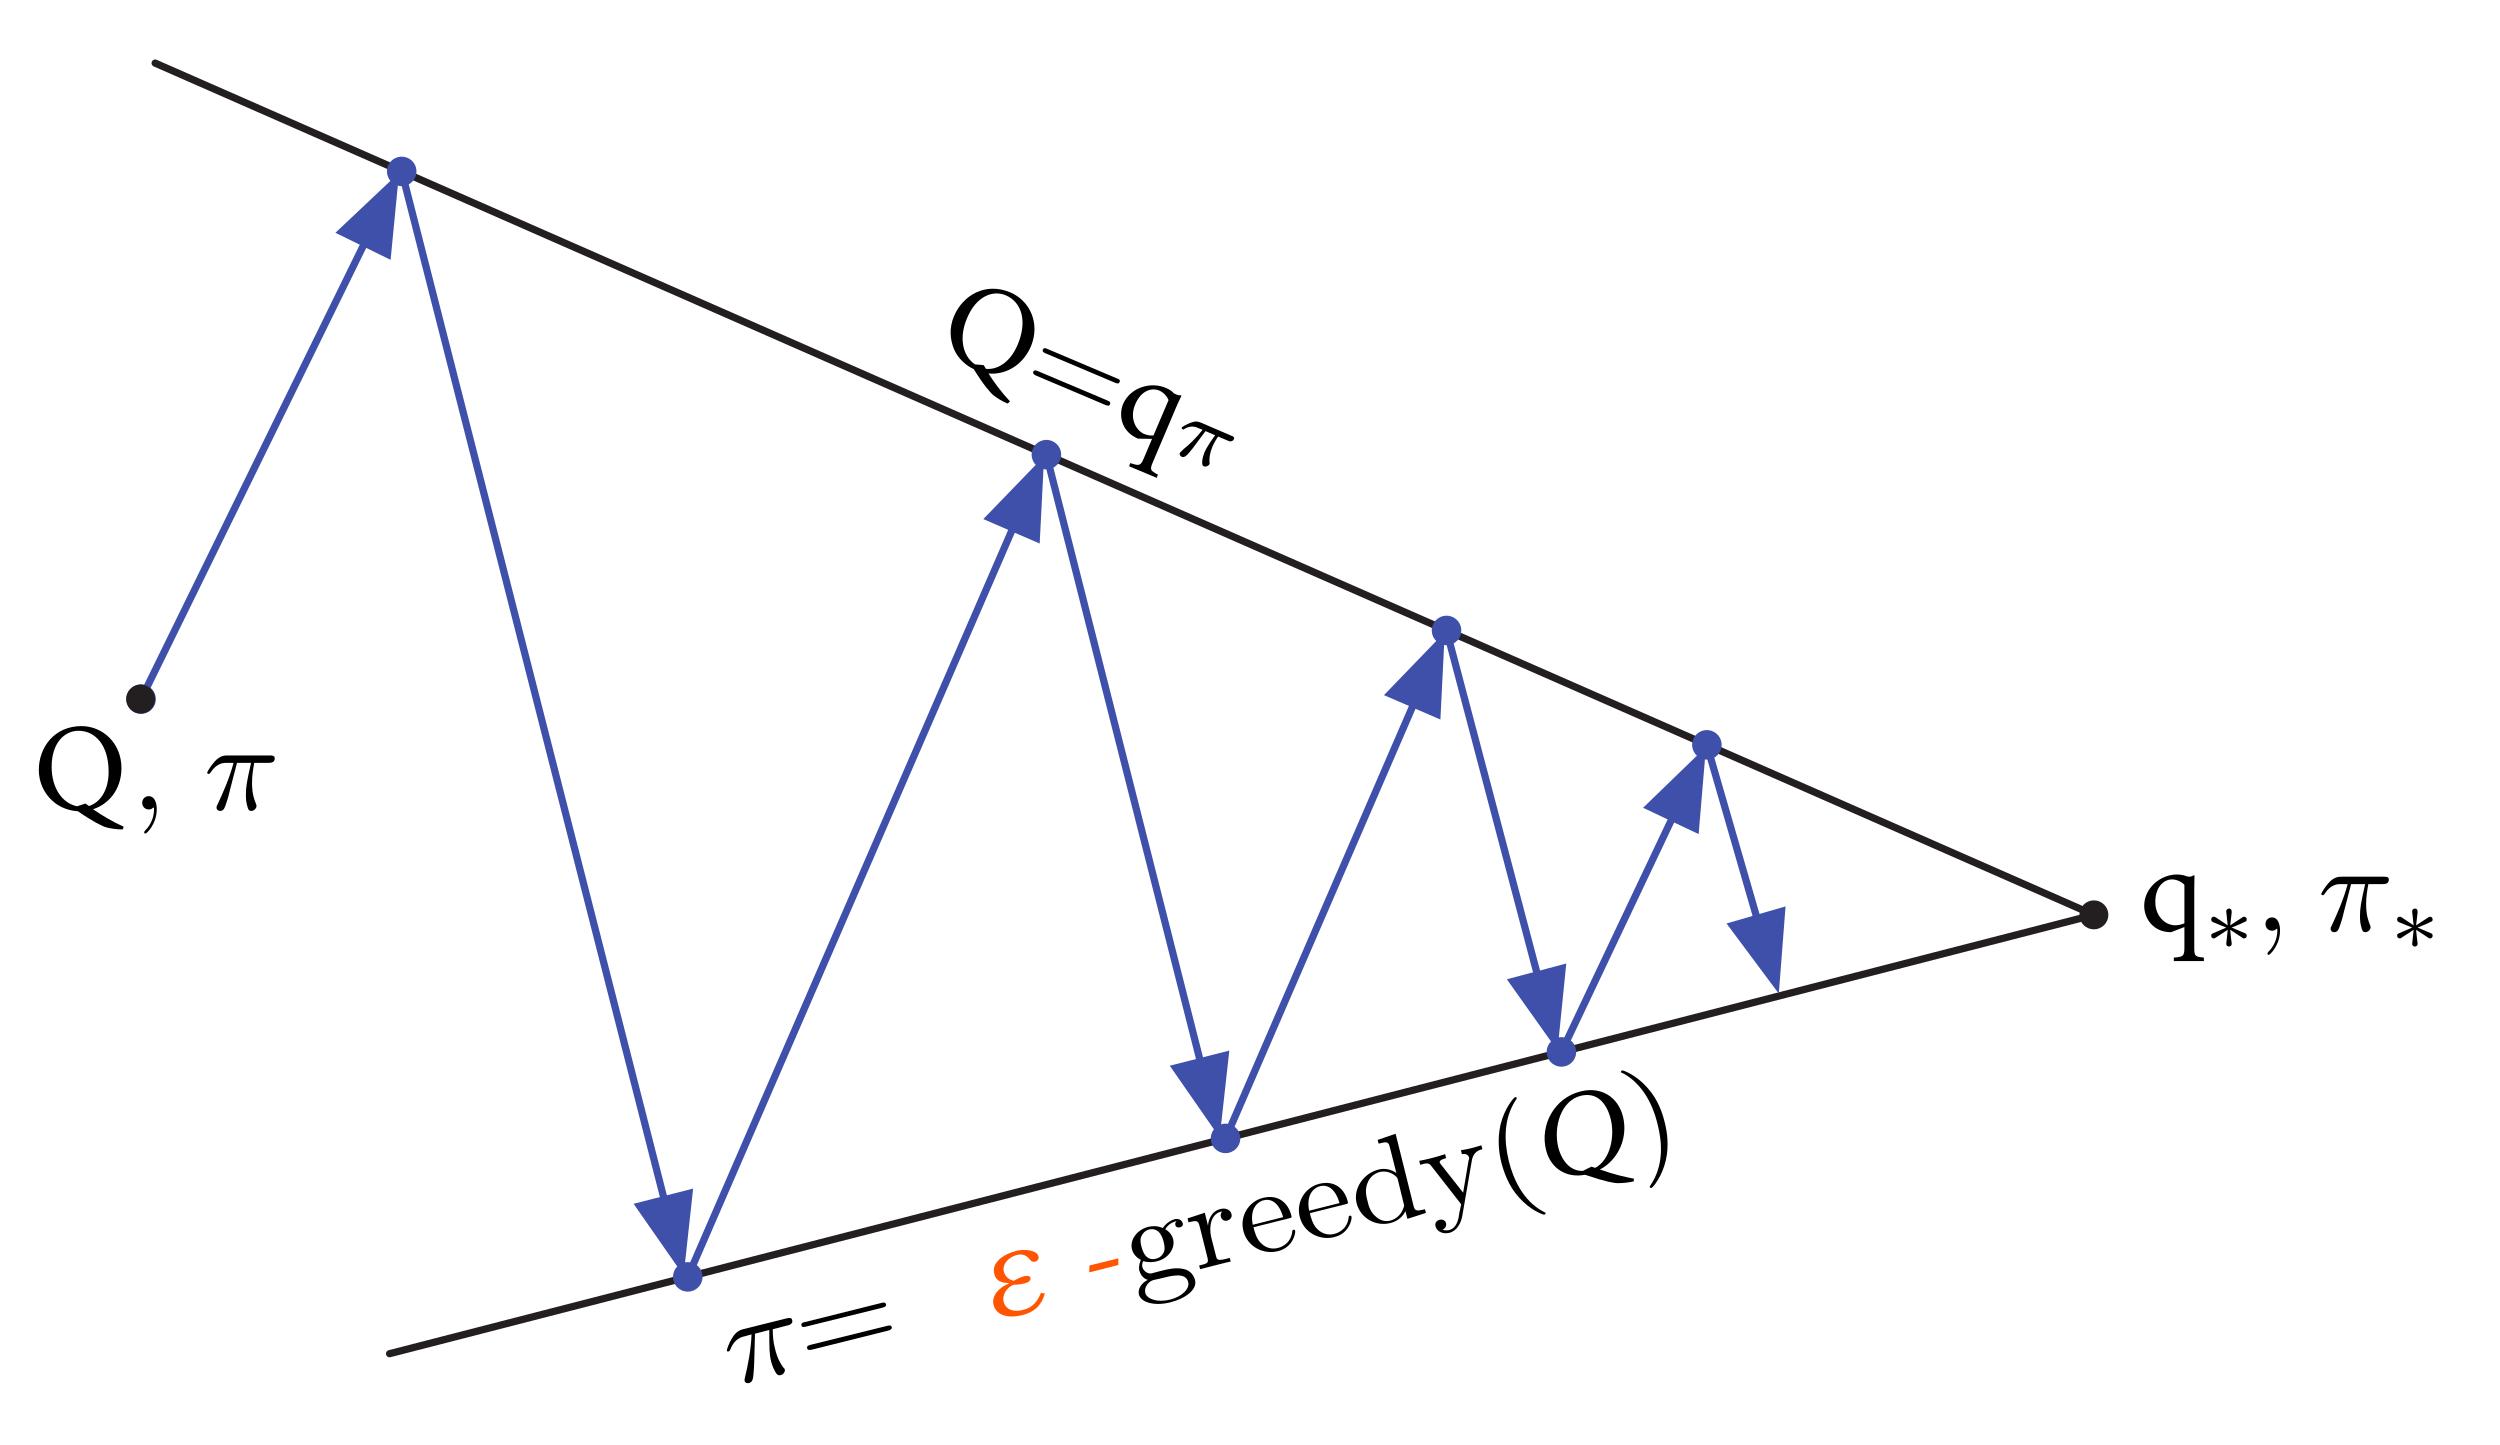 <?xml version="1.0" encoding="UTF-8"?>
<svg xmlns="http://www.w3.org/2000/svg" xmlns:xlink="http://www.w3.org/1999/xlink" width="158.367pt" height="91.511pt" viewBox="0 0 158.367 91.511" version="1.1">
<defs>
<g>
<symbol overflow="visible" id="glyph0-0">
<path style="stroke:none;" d="M 3.969 0 L 3.969 -5.562 L 0 -5.562 L 0 0 Z M 3.328 -5.156 L 1.984 -3.141 L 0.641 -5.156 Z M 3.578 -0.75 L 2.219 -2.781 L 3.578 -4.797 Z M 0.641 -0.391 L 1.984 -2.422 L 3.328 -0.391 Z M 0.391 -4.797 L 1.75 -2.781 L 0.391 -0.75 Z M 0.391 -4.797 "/>
</symbol>
<symbol overflow="visible" id="glyph0-1">
<path style="stroke:none;" d="M 4.094 1.922 L 4.094 1.703 C 3.531 1.641 3.484 1.625 3.484 1.062 L 3.484 -2.641 C 3.484 -3.172 3.5 -3.312 3.5 -3.484 L 3.469 -3.516 C 3.344 -3.453 3.25 -3.422 3.203 -3.422 C 3.125 -3.422 3.094 -3.422 2.984 -3.453 C 2.891 -3.5 2.719 -3.547 2.422 -3.562 C 1.344 -3.578 0.312 -2.703 0.312 -1.578 C 0.312 -0.797 0.859 0.094 2.016 0.094 L 2.859 -0.234 L 2.859 1.047 C 2.859 1.609 2.797 1.656 2.188 1.703 L 2.188 1.922 Z M 2.859 -0.469 C 2.703 -0.406 2.516 -0.344 2.266 -0.344 C 1.688 -0.344 1.016 -0.875 1.016 -1.828 C 1.016 -2.766 1.547 -3.25 2.078 -3.25 C 2.328 -3.25 2.672 -3.125 2.859 -2.906 Z M 2.859 -0.469 "/>
</symbol>
<symbol overflow="visible" id="glyph0-2">
<path style="stroke:none;" d=""/>
</symbol>
<symbol overflow="visible" id="glyph0-3">
<path style="stroke:none;" d="M 5.719 1.094 C 4.984 0.766 4.266 0.328 3.781 -0.016 C 4.719 -0.312 5.578 -1.219 5.578 -2.625 C 5.578 -4.219 4.375 -5.281 3.047 -5.281 C 1.344 -5.281 0.344 -3.953 0.344 -2.5 C 0.344 -1.703 0.688 -1.031 1.172 -0.578 C 1.672 -0.094 2.359 0.094 2.812 0.109 C 3.781 0.781 4.391 1.078 4.641 1.141 C 4.875 1.203 5.266 1.266 5.656 1.266 Z M 2.766 -0.203 C 1.828 -0.391 1.156 -1.359 1.156 -2.703 C 1.156 -4.219 1.969 -4.984 2.859 -4.984 C 3.938 -4.984 4.766 -4.047 4.766 -2.391 C 4.766 -1.125 4.156 -0.406 3.516 -0.219 C 3.438 -0.266 3.375 -0.328 3.297 -0.375 Z M 2.766 -0.203 "/>
</symbol>
<symbol overflow="visible" id="glyph1-0">
<path style="stroke:none;" d=""/>
</symbol>
<symbol overflow="visible" id="glyph1-1">
<path style="stroke:none;" d="M 1.797 -1.391 C 2.25 -1.578 2.453 -1.656 2.594 -1.734 C 2.703 -1.781 2.75 -1.797 2.75 -1.906 C 2.75 -2 2.688 -2.078 2.578 -2.078 C 2.547 -2.078 2.531 -2.078 2.469 -2.031 L 1.703 -1.531 L 1.797 -2.344 C 1.797 -2.453 1.797 -2.594 1.625 -2.594 C 1.562 -2.594 1.453 -2.547 1.453 -2.422 C 1.453 -2.375 1.469 -2.203 1.484 -2.141 C 1.484 -2.047 1.531 -1.656 1.547 -1.531 L 0.797 -2.031 C 0.734 -2.062 0.719 -2.078 0.672 -2.078 C 0.562 -2.078 0.5 -2 0.5 -1.906 C 0.5 -1.797 0.562 -1.766 0.609 -1.734 L 1.453 -1.391 C 1 -1.188 0.797 -1.109 0.656 -1.047 C 0.547 -1 0.5 -0.984 0.5 -0.875 C 0.5 -0.781 0.562 -0.703 0.672 -0.703 C 0.703 -0.703 0.719 -0.703 0.781 -0.75 L 1.547 -1.25 L 1.453 -0.359 C 1.453 -0.234 1.562 -0.188 1.625 -0.188 C 1.688 -0.188 1.797 -0.234 1.797 -0.359 C 1.797 -0.406 1.781 -0.578 1.766 -0.625 C 1.75 -0.719 1.719 -1.125 1.703 -1.25 L 2.375 -0.812 C 2.516 -0.703 2.531 -0.703 2.578 -0.703 C 2.688 -0.703 2.75 -0.781 2.75 -0.875 C 2.75 -0.984 2.688 -1.016 2.641 -1.031 Z M 1.797 -1.391 "/>
</symbol>
<symbol overflow="visible" id="glyph2-0">
<path style="stroke:none;" d=""/>
</symbol>
<symbol overflow="visible" id="glyph2-1">
<path style="stroke:none;" d="M 1.609 -0.016 C 1.609 -0.531 1.406 -0.844 1.109 -0.844 C 0.844 -0.844 0.688 -0.641 0.688 -0.422 C 0.688 -0.203 0.844 0 1.109 0 C 1.203 0 1.297 -0.031 1.375 -0.109 C 1.406 -0.125 1.406 -0.125 1.422 -0.125 C 1.422 -0.125 1.438 -0.125 1.438 -0.016 C 1.438 0.578 1.156 1.062 0.891 1.312 C 0.812 1.406 0.812 1.422 0.812 1.438 C 0.812 1.5 0.844 1.531 0.891 1.531 C 0.969 1.531 1.609 0.922 1.609 -0.016 Z M 1.609 -0.016 "/>
</symbol>
<symbol overflow="visible" id="glyph2-2">
<path style="stroke:none;" d="M 2.109 -2.953 L 3 -2.953 C 2.734 -1.781 2.672 -1.438 2.672 -0.906 C 2.672 -0.797 2.672 -0.578 2.734 -0.312 C 2.812 0.047 2.891 0.094 3.016 0.094 C 3.172 0.094 3.344 -0.062 3.344 -0.219 C 3.344 -0.266 3.344 -0.281 3.297 -0.391 C 3.062 -0.953 3.062 -1.469 3.062 -1.703 C 3.062 -2.125 3.125 -2.547 3.203 -2.953 L 4.109 -2.953 C 4.219 -2.953 4.5 -2.953 4.5 -3.234 C 4.5 -3.422 4.328 -3.422 4.188 -3.422 L 1.531 -3.422 C 1.344 -3.422 1.047 -3.422 0.703 -3.047 C 0.422 -2.734 0.219 -2.375 0.219 -2.328 C 0.219 -2.328 0.219 -2.25 0.312 -2.25 C 0.375 -2.25 0.391 -2.281 0.438 -2.344 C 0.828 -2.953 1.281 -2.953 1.438 -2.953 L 1.891 -2.953 C 1.641 -2 1.219 -1.047 0.875 -0.312 C 0.812 -0.203 0.812 -0.188 0.812 -0.125 C 0.812 0.031 0.938 0.094 1.047 0.094 C 1.281 0.094 1.344 -0.141 1.438 -0.422 C 1.562 -0.797 1.562 -0.812 1.656 -1.203 Z M 2.109 -2.953 "/>
</symbol>
<symbol overflow="visible" id="glyph3-0">
<path style="stroke:none;" d=""/>
</symbol>
<symbol overflow="visible" id="glyph3-1">
<path style="stroke:none;" d="M 1.453 -3.312 L 2.359 -3.547 C 2.359 -2.359 2.359 -2.016 2.484 -1.516 C 2.516 -1.422 2.562 -1.219 2.703 -0.969 C 2.844 -0.672 2.953 -0.656 3.078 -0.688 C 3.234 -0.719 3.375 -0.891 3.344 -1.047 C 3.328 -1.094 3.328 -1.094 3.234 -1.188 C 2.891 -1.672 2.766 -2.156 2.719 -2.375 C 2.609 -2.766 2.578 -3.188 2.578 -3.594 L 3.484 -3.828 C 3.594 -3.844 3.875 -3.922 3.812 -4.172 C 3.766 -4.359 3.594 -4.312 3.453 -4.281 L 0.75 -3.609 C 0.562 -3.562 0.266 -3.484 0 -3.031 C -0.219 -2.672 -0.344 -2.281 -0.328 -2.234 C -0.328 -2.234 -0.312 -2.156 -0.219 -2.188 C -0.156 -2.203 -0.141 -2.234 -0.109 -2.312 C 0.141 -2.984 0.609 -3.109 0.781 -3.141 L 1.234 -3.266 C 1.203 -2.297 1 -1.281 0.812 -0.516 C 0.781 -0.391 0.781 -0.375 0.797 -0.328 C 0.828 -0.188 0.969 -0.156 1.078 -0.188 C 1.312 -0.25 1.328 -0.469 1.359 -0.766 C 1.391 -1.141 1.391 -1.156 1.406 -1.562 Z M 1.453 -3.312 "/>
</symbol>
<symbol overflow="visible" id="glyph4-0">
<path style="stroke:none;" d=""/>
</symbol>
<symbol overflow="visible" id="glyph4-1">
<path style="stroke:none;" d="M 4.922 -3.812 C 5.047 -3.844 5.203 -3.891 5.172 -4.031 C 5.125 -4.188 4.969 -4.141 4.844 -4.109 L 0.031 -2.906 C -0.078 -2.891 -0.234 -2.844 -0.188 -2.688 C -0.156 -2.547 0 -2.594 0.125 -2.625 Z M 5.281 -2.359 C 5.406 -2.391 5.562 -2.438 5.531 -2.594 C 5.484 -2.734 5.328 -2.688 5.203 -2.656 L 0.406 -1.469 C 0.281 -1.438 0.125 -1.391 0.172 -1.25 C 0.203 -1.094 0.359 -1.141 0.469 -1.156 Z M 5.281 -2.359 "/>
</symbol>
<symbol overflow="visible" id="glyph4-2">
<path style="stroke:none;" d="M 1.469 -1.734 C 0.781 -1.547 0.594 -2.297 0.547 -2.469 C 0.5 -2.656 0.438 -2.906 0.516 -3.109 C 0.562 -3.219 0.688 -3.484 1 -3.578 C 1.703 -3.75 1.891 -3 1.938 -2.828 C 1.984 -2.625 2.047 -2.391 1.969 -2.172 C 1.922 -2.062 1.797 -1.812 1.469 -1.734 Z M 0.594 -1.203 C 0.594 -1.234 0.547 -1.422 0.656 -1.578 C 1.016 -1.469 1.359 -1.516 1.5 -1.562 C 2.25 -1.734 2.688 -2.391 2.547 -2.969 C 2.484 -3.234 2.266 -3.484 2.047 -3.594 C 2.25 -3.938 2.531 -4.047 2.688 -4.094 C 2.703 -4.094 2.75 -4.109 2.766 -4.094 C 2.672 -4.031 2.672 -3.953 2.688 -3.859 C 2.719 -3.734 2.844 -3.688 2.969 -3.719 C 3.047 -3.734 3.203 -3.797 3.156 -3.969 C 3.125 -4.109 2.969 -4.312 2.641 -4.234 C 2.484 -4.188 2.141 -4.047 1.891 -3.672 C 1.484 -3.859 1.156 -3.781 0.969 -3.75 C 0.219 -3.547 -0.203 -2.906 -0.062 -2.328 C 0.016 -2 0.281 -1.766 0.5 -1.656 C 0.438 -1.5 0.344 -1.234 0.406 -0.969 C 0.469 -0.75 0.641 -0.469 0.938 -0.391 C 0.484 -0.156 0.312 0.219 0.375 0.531 C 0.516 1.062 1.391 1.281 2.375 1.031 C 3.328 0.797 4.078 0.219 3.938 -0.359 C 3.875 -0.625 3.672 -0.984 3.219 -1.078 C 2.703 -1.188 2.25 -1.078 1.75 -0.953 C 1.562 -0.906 1.203 -0.812 1.156 -0.797 C 0.891 -0.766 0.656 -0.984 0.594 -1.203 Z M 2.359 0.859 C 1.547 1.062 0.891 0.828 0.781 0.438 C 0.703 0.094 0.953 -0.266 1.281 -0.375 L 1.766 -0.484 C 2.453 -0.656 3.344 -0.891 3.5 -0.25 C 3.609 0.141 3.156 0.656 2.359 0.859 Z M 2.359 0.859 "/>
</symbol>
<symbol overflow="visible" id="glyph4-3">
<path style="stroke:none;" d="M 0.734 -2.812 L 0.531 -3.641 L -0.562 -3.281 L -0.5 -3.031 C 0.047 -3.172 0.109 -3.141 0.203 -2.781 L 0.703 -0.781 C 0.781 -0.453 0.703 -0.422 0.172 -0.297 L 0.234 -0.062 C 0.547 -0.141 0.922 -0.25 1.141 -0.297 C 1.469 -0.375 1.844 -0.484 2.172 -0.547 L 2.109 -0.781 L 1.938 -0.734 C 1.328 -0.578 1.297 -0.656 1.234 -0.922 L 0.938 -2.078 C 0.766 -2.812 0.953 -3.562 1.547 -3.703 C 1.609 -3.719 1.625 -3.719 1.641 -3.734 C 1.609 -3.703 1.5 -3.578 1.547 -3.391 C 1.594 -3.188 1.781 -3.094 1.953 -3.141 C 2.109 -3.188 2.281 -3.328 2.219 -3.562 C 2.156 -3.812 1.875 -3.969 1.516 -3.875 C 0.938 -3.734 0.75 -3.156 0.734 -2.812 Z M 0.734 -2.812 "/>
</symbol>
<symbol overflow="visible" id="glyph4-4">
<path style="stroke:none;" d="M 0.422 -2.094 C 0.203 -3.219 0.828 -3.578 1.094 -3.641 C 1.938 -3.859 2.266 -2.875 2.344 -2.578 Z M 0.469 -1.938 L 2.719 -2.5 C 2.891 -2.547 2.906 -2.547 2.859 -2.703 C 2.672 -3.438 2.078 -4.047 1.062 -3.797 C 0.141 -3.562 -0.406 -2.625 -0.172 -1.703 C 0.078 -0.703 1.094 -0.188 2.016 -0.422 C 2.984 -0.656 3.141 -1.578 3.109 -1.703 C 3.094 -1.781 3.047 -1.781 3 -1.781 C 2.938 -1.766 2.922 -1.703 2.922 -1.641 C 2.812 -0.812 2.094 -0.641 2.016 -0.625 C 1.609 -0.516 1.234 -0.656 0.984 -0.891 C 0.656 -1.172 0.531 -1.672 0.469 -1.938 Z M 0.469 -1.938 "/>
</symbol>
<symbol overflow="visible" id="glyph4-5">
<path style="stroke:none;" d="M 2.953 -1.172 L 3.078 -0.688 L 4.25 -1.062 L 4.188 -1.297 C 3.625 -1.156 3.531 -1.188 3.453 -1.562 L 2.328 -6.078 L 1.188 -5.688 L 1.25 -5.453 C 1.812 -5.594 1.875 -5.578 1.969 -5.203 L 2.375 -3.594 C 2.078 -3.797 1.688 -3.922 1.25 -3.812 C 0.312 -3.578 -0.375 -2.625 -0.141 -1.672 C 0.109 -0.719 1.078 -0.188 2 -0.422 C 2.516 -0.547 2.812 -0.891 2.953 -1.172 Z M 2.469 -3.172 L 2.844 -1.641 C 2.875 -1.516 2.875 -1.5 2.812 -1.344 C 2.672 -0.938 2.344 -0.672 2 -0.578 C 1.641 -0.484 1.297 -0.609 1.047 -0.859 C 0.75 -1.094 0.609 -1.516 0.547 -1.828 C 0.469 -2.094 0.375 -2.547 0.547 -2.953 C 0.641 -3.219 0.891 -3.547 1.328 -3.656 C 1.594 -3.719 1.969 -3.688 2.297 -3.422 C 2.422 -3.312 2.438 -3.297 2.469 -3.172 Z M 2.469 -3.172 "/>
</symbol>
<symbol overflow="visible" id="glyph4-6">
<path style="stroke:none;" d="M 2.703 -3.328 C 2.812 -3.859 3.219 -3.953 3.359 -3.984 L 3.297 -4.234 C 3.109 -4.172 2.875 -4.109 2.688 -4.062 C 2.531 -4.016 2.156 -3.938 2 -3.922 L 2.062 -3.672 C 2.297 -3.719 2.469 -3.641 2.516 -3.453 C 2.531 -3.375 2.516 -3.344 2.484 -3.266 L 2.141 -1.234 L 0.75 -3 C 0.688 -3.078 0.672 -3.109 0.656 -3.141 C 0.625 -3.312 0.922 -3.375 1.062 -3.422 L 1 -3.672 C 0.812 -3.609 0.281 -3.453 0.141 -3.422 C -0.078 -3.359 -0.406 -3.297 -0.641 -3.25 L -0.578 -3 C -0.188 -3.109 -0.031 -3.141 0.125 -2.922 L 2.016 -0.5 C 1.984 -0.391 1.953 -0.125 1.906 -0.016 C 1.859 0.438 1.75 1.016 1.234 1.141 C 1.188 1.141 1.016 1.188 0.828 1.109 C 1.062 1.016 1.078 0.828 1.062 0.703 C 1.016 0.531 0.844 0.438 0.641 0.484 C 0.484 0.531 0.328 0.672 0.391 0.891 C 0.469 1.234 0.859 1.406 1.266 1.312 C 1.766 1.188 2.016 0.672 2.094 0.203 Z M 2.703 -3.328 "/>
</symbol>
<symbol overflow="visible" id="glyph4-7">
<path style="stroke:none;" d="M 3.125 1.109 C 3.109 1.094 3.109 1.078 2.938 1 C 1.688 0.312 1.078 -1.047 0.797 -2.172 C 0.484 -3.469 0.469 -4.844 1.219 -6.016 C 1.312 -6.141 1.297 -6.156 1.297 -6.172 C 1.281 -6.234 1.25 -6.234 1.188 -6.219 C 1.109 -6.203 0.516 -5.516 0.266 -4.469 C 0.062 -3.531 0.172 -2.688 0.328 -2.062 C 0.484 -1.484 0.781 -0.594 1.438 0.125 C 2.141 0.922 2.969 1.234 3.047 1.219 C 3.109 1.203 3.125 1.156 3.125 1.109 Z M 3.125 1.109 "/>
</symbol>
<symbol overflow="visible" id="glyph4-8">
<path style="stroke:none;" d="M 1.844 -2.438 C 1.703 -3.016 1.422 -3.891 0.734 -4.641 C 0.047 -5.422 -0.766 -5.734 -0.844 -5.719 C -0.906 -5.703 -0.938 -5.656 -0.922 -5.609 C -0.922 -5.594 -0.906 -5.578 -0.719 -5.5 C 0.25 -4.938 1.016 -3.875 1.391 -2.328 C 1.719 -1.062 1.75 0.344 0.969 1.516 C 0.891 1.641 0.891 1.656 0.906 1.672 C 0.906 1.719 0.953 1.734 1.016 1.719 C 1.094 1.703 1.688 1 1.922 -0.047 C 2.125 -0.969 2 -1.828 1.844 -2.438 Z M 1.844 -2.438 "/>
</symbol>
<symbol overflow="visible" id="glyph5-0">
<path style="stroke:none;" d="M 4.031 -1 L 2.734 -6.219 L -1.297 -5.219 L 0 0 Z M 2.172 -5.688 L 1.281 -3.438 L -0.562 -5 Z M 3.453 -1.625 L 1.609 -3.172 L 2.5 -5.406 Z M 0.547 -0.531 L 1.453 -2.781 L 3.281 -1.219 Z M -0.719 -4.609 L 1.125 -3.047 L 0.234 -0.828 Z M -0.719 -4.609 "/>
</symbol>
<symbol overflow="visible" id="glyph5-1">
<path style="stroke:none;" d=""/>
</symbol>
<symbol overflow="visible" id="glyph5-2">
<path style="stroke:none;" d="M 1.938 -2.469 L 0.109 -2.016 L 0.094 -1.578 L 1.938 -2.047 Z M 1.938 -2.469 "/>
</symbol>
<symbol overflow="visible" id="glyph6-0">
<path style="stroke:none;" d="M 1.016 0.688 L 7.469 -0.922 L 5.625 -8.359 L -0.828 -6.75 Z M 3.25 -4.141 L -0.078 -6.547 L 5.031 -7.828 Z M 3.578 -3.891 L 5.375 -7.578 L 6.891 -1.484 Z M 1.594 0.156 L 3.406 -3.516 L 6.703 -1.125 Z M -0.25 -6.172 L 3.078 -3.766 L 1.266 -0.078 Z M -0.25 -6.172 "/>
</symbol>
<symbol overflow="visible" id="glyph6-1">
<path style="stroke:none;" d="M 5.078 -2.281 C 4.859 -1.734 4.547 -1.344 3.938 -1.203 C 3.391 -1.062 2.859 -1.188 2.719 -1.719 C 2.609 -2.156 2.906 -2.609 3.328 -2.797 C 3.516 -2.797 3.844 -2.828 3.984 -2.875 C 4.297 -2.938 4.438 -3.062 4.422 -3.234 C 4.391 -3.375 4.172 -3.375 4.031 -3.344 C 3.797 -3.281 3.578 -3.172 3.344 -3.047 C 3.125 -3.125 2.828 -3.25 2.734 -3.625 C 2.609 -4.125 3.062 -4.562 3.562 -4.688 C 3.859 -4.766 4.141 -4.688 4.344 -4.438 C 4.422 -4.312 4.547 -4.219 4.719 -4.266 C 4.859 -4.297 4.969 -4.422 4.922 -4.609 C 4.828 -4.984 4.062 -5.078 3.547 -4.953 C 2.672 -4.734 1.938 -4.188 2.125 -3.484 C 2.234 -3.016 2.609 -2.922 3.047 -2.906 L 3.047 -2.875 C 2.531 -2.688 1.922 -2.156 2.078 -1.531 C 2.266 -0.797 3.094 -0.672 3.891 -0.875 C 4.359 -0.984 4.75 -1.219 4.984 -1.531 C 5.141 -1.734 5.25 -1.969 5.328 -2.25 Z M 5.078 -2.281 "/>
</symbol>
<symbol overflow="visible" id="glyph7-0">
<path style="stroke:none;" d="M 0 0 L 4.031 -1 L 2.734 -6.219 L -1.297 -5.219 Z M 1.281 -3.438 L -0.562 -5 L 2.172 -5.688 Z M 1.609 -3.172 L 2.5 -5.406 L 3.453 -1.625 Z M 0.547 -0.531 L 1.453 -2.781 L 3.281 -1.219 Z M -0.719 -4.609 L 1.125 -3.047 L 0.234 -0.828 Z M -0.719 -4.609 "/>
</symbol>
<symbol overflow="visible" id="glyph7-1">
<path style="stroke:none;" d="M 5.609 -0.281 C 5.031 -0.391 4.25 -0.578 3.562 -0.828 L 3.438 -0.859 C 4.641 -1.5 5.234 -2.906 4.906 -4.219 C 4.594 -5.469 3.516 -6.141 2.219 -5.812 C 0.547 -5.391 -0.359 -3.688 0.031 -2.109 C 0.328 -0.922 1.312 -0.312 2.5 -0.531 L 2.656 -0.484 C 3.75 -0.109 4.328 0 4.594 0 C 4.797 0 5.234 -0.031 5.578 -0.109 Z M 2.375 -0.781 C 1.625 -0.734 1.047 -1.359 0.812 -2.25 C 0.484 -3.578 0.984 -5.219 2.219 -5.531 C 3.266 -5.797 3.875 -5.062 4.125 -4.078 C 4.406 -2.984 4.109 -1.469 3.141 -0.969 C 3.062 -1 2.984 -1.016 2.906 -1.047 Z M 2.375 -0.781 "/>
</symbol>
<symbol overflow="visible" id="glyph8-0">
<path style="stroke:none;" d="M 3.656 1.547 L 5.828 -3.578 L 2.172 -5.125 L 0 0 Z M 5.078 -3.453 L 3.062 -2.109 L 2.609 -4.5 Z M 3.594 0.703 L 3.141 -1.703 L 5.172 -3.031 Z M 0.75 -0.109 L 2.781 -1.453 L 3.219 0.938 Z M 2.234 -4.266 L 2.703 -1.875 L 0.656 -0.531 Z M 2.234 -4.266 "/>
</symbol>
<symbol overflow="visible" id="glyph8-1">
<path style="stroke:none;" d="M 4.844 3.234 C 4.297 2.656 3.797 1.969 3.484 1.469 C 4.469 1.562 5.609 1.047 6.172 -0.25 C 6.781 -1.719 6.094 -3.156 4.859 -3.672 C 3.297 -4.328 1.859 -3.5 1.297 -2.156 C 0.984 -1.422 1.047 -0.688 1.297 -0.078 C 1.562 0.562 2.141 1.016 2.547 1.188 C 3.172 2.203 3.625 2.719 3.812 2.859 C 4.016 3.016 4.344 3.234 4.703 3.375 Z M 2.625 0.891 C 1.844 0.359 1.594 -0.797 2.125 -2.031 C 2.703 -3.438 3.766 -3.828 4.578 -3.484 C 5.578 -3.062 5.969 -1.859 5.328 -0.344 C 4.828 0.828 3.984 1.25 3.312 1.172 C 3.281 1.094 3.234 1.016 3.172 0.938 Z M 2.625 0.891 "/>
</symbol>
<symbol overflow="visible" id="glyph8-2">
<path style="stroke:none;" d="M 3.016 3.359 L 3.094 3.156 C 2.609 2.891 2.562 2.859 2.781 2.344 L 4.234 -1.078 C 4.438 -1.562 4.516 -1.672 4.578 -1.828 L 4.562 -1.875 C 4.422 -1.859 4.328 -1.891 4.297 -1.906 C 4.219 -1.938 4.188 -1.953 4.094 -2 C 4.031 -2.094 3.891 -2.203 3.625 -2.328 C 2.625 -2.766 1.344 -2.359 0.891 -1.328 C 0.594 -0.609 0.766 0.422 1.828 0.875 L 2.719 0.891 L 2.219 2.078 C 2 2.594 1.938 2.625 1.344 2.422 L 1.266 2.625 Z M 2.812 0.672 C 2.641 0.688 2.453 0.672 2.219 0.578 C 1.688 0.344 1.281 -0.422 1.656 -1.297 C 2.016 -2.156 2.688 -2.375 3.172 -2.172 C 3.406 -2.078 3.672 -1.828 3.766 -1.562 Z M 2.812 0.672 "/>
</symbol>
<symbol overflow="visible" id="glyph9-0">
<path style="stroke:none;" d=""/>
</symbol>
<symbol overflow="visible" id="glyph9-1">
<path style="stroke:none;" d="M 6.031 -0.266 C 6.156 -0.219 6.281 -0.156 6.344 -0.297 C 6.406 -0.438 6.281 -0.5 6.172 -0.531 L 1.781 -2.391 C 1.688 -2.438 1.547 -2.5 1.484 -2.359 C 1.422 -2.219 1.562 -2.156 1.672 -2.109 Z M 5.453 1.156 C 5.562 1.188 5.688 1.25 5.734 1.109 C 5.797 0.969 5.672 0.906 5.547 0.859 L 1.188 -0.984 C 1.078 -1.031 0.938 -1.094 0.875 -0.953 C 0.828 -0.812 0.969 -0.75 1.062 -0.703 Z M 5.453 1.156 "/>
</symbol>
<symbol overflow="visible" id="glyph10-0">
<path style="stroke:none;" d=""/>
</symbol>
<symbol overflow="visible" id="glyph10-1">
<path style="stroke:none;" d="M 2.375 -1.188 L 2.984 -0.922 C 2.781 -0.641 2.469 -0.219 2.297 0.188 C 2.219 0.391 2.188 0.531 2.172 0.641 C 2.141 0.953 2.188 1 2.266 1.047 C 2.391 1.094 2.578 1.016 2.625 0.906 C 2.641 0.859 2.641 0.828 2.625 0.781 C 2.609 0.547 2.641 0.203 2.812 -0.203 C 2.859 -0.312 2.953 -0.516 3.172 -0.844 L 3.797 -0.578 C 3.891 -0.547 3.938 -0.516 4.016 -0.547 C 4.109 -0.562 4.156 -0.641 4.172 -0.672 C 4.234 -0.812 4.109 -0.859 4.016 -0.891 L 2.094 -1.719 C 1.875 -1.812 1.719 -1.828 1.391 -1.703 C 1.219 -1.641 0.891 -1.453 0.875 -1.422 C 0.844 -1.344 0.906 -1.312 0.922 -1.297 C 0.984 -1.281 0.984 -1.297 1.047 -1.328 C 1.453 -1.578 1.781 -1.438 1.891 -1.391 L 2.188 -1.266 C 1.797 -0.766 1.281 -0.266 0.984 -0.047 C 0.938 0.016 0.844 0.094 0.812 0.125 C 0.797 0.141 0.766 0.156 0.75 0.188 C 0.719 0.266 0.75 0.391 0.859 0.438 C 1.062 0.531 1.234 0.312 1.562 -0.094 Z M 2.375 -1.188 "/>
</symbol>
</g>
<clipPath id="clip1">
  <path d="M 9 3.602 L 133 3.602 L 133 58 L 9 58 Z M 9 3.602 "/>
</clipPath>
<clipPath id="clip2">
  <path d="M 18 3.602 L 33 3.602 L 33 19 L 18 19 Z M 18 3.602 "/>
</clipPath>
<clipPath id="clip3">
  <path d="M 1.562 37 L 17 37 L 17 52 L 1.562 52 Z M 1.562 37 "/>
</clipPath>
</defs>
<g id="surface1">
<path style=" stroke:none;fill-rule:nonzero;fill:rgb(13.73%,12.16%,12.549%);fill-opacity:1;" d="M 133.289 57.305 C 133.648 57.664 133.648 58.242 133.289 58.602 C 132.93 58.961 132.352 58.961 131.992 58.602 C 131.637 58.242 131.637 57.664 131.992 57.305 C 132.352 56.945 132.93 56.945 133.289 57.305 "/>
<g clip-path="url(#clip1)" clip-rule="nonzero">
<path style="fill:none;stroke-width:1.5;stroke-linecap:round;stroke-linejoin:round;stroke:rgb(13.73%,12.16%,12.549%);stroke-opacity:1;stroke-miterlimit:10;" d="M -0.002 0.005 L -398.606 -175.12 " transform="matrix(0.306,0,0,0.306,131.802,57.584)"/>
</g>
<path style="fill:none;stroke-width:1.5;stroke-linecap:round;stroke-linejoin:round;stroke:rgb(13.73%,12.16%,12.549%);stroke-opacity:1;stroke-miterlimit:10;" d="M 0.003 0.006 L -349.916 90.098 " transform="matrix(0.306,0,0,0.306,131.753,58.182)"/>
<path style="fill:none;stroke-width:1.5;stroke-linecap:round;stroke-linejoin:round;stroke:rgb(24.731%,31.258%,66.87%);stroke-opacity:1;stroke-miterlimit:10;" d="M -0 -0.003 L 53.693 210.272 " transform="matrix(0.306,0,0,0.306,25.621,11.544)"/>
<path style="fill-rule:nonzero;fill:rgb(24.731%,31.258%,66.87%);fill-opacity:1;stroke-width:1.5;stroke-linecap:butt;stroke-linejoin:miter;stroke:rgb(24.731%,31.258%,66.87%);stroke-opacity:1;stroke-miterlimit:10;" d="M -0.003 -0.005 L 1.629 -14.954 L -8.605 -12.342 Z M -0.003 -0.005 " transform="matrix(0.306,0,0,0.306,43.145,80.173)"/>
<path style=" stroke:none;fill-rule:nonzero;fill:rgb(24.731%,31.258%,66.87%);fill-opacity:1;" d="M 26.055 11.219 C 25.855 11.555 25.422 11.664 25.086 11.469 C 24.746 11.266 24.637 10.832 24.836 10.496 C 25.035 10.16 25.473 10.051 25.809 10.25 C 26.145 10.449 26.254 10.883 26.055 11.219 "/>
<g clip-path="url(#clip2)" clip-rule="nonzero">
<path style="fill:none;stroke-width:1.5;stroke-linecap:butt;stroke-linejoin:miter;stroke:rgb(24.731%,31.258%,66.87%);stroke-opacity:1;stroke-miterlimit:10;" d="M -0.001 -0.001 C -0.651 1.095 -2.066 1.465 -3.162 0.802 C -4.258 0.152 -4.627 -1.263 -3.977 -2.359 C -3.327 -3.455 -1.9 -3.811 -0.804 -3.162 C 0.292 -2.512 0.649 -1.097 -0.001 -0.001 " transform="matrix(0.306,0,0,0.306,26.055,11.219)"/>
</g>
<path style="fill:none;stroke-width:1.5;stroke-linecap:round;stroke-linejoin:round;stroke:rgb(24.731%,31.258%,66.87%);stroke-opacity:1;stroke-miterlimit:10;" d="M -0.002 0.003 L 66.27 -152.64 " transform="matrix(0.306,0,0,0.306,43.852,80.237)"/>
<path style="fill-rule:nonzero;fill:rgb(24.731%,31.258%,66.87%);fill-opacity:1;stroke-width:1.5;stroke-linecap:butt;stroke-linejoin:miter;stroke:rgb(24.731%,31.258%,66.87%);stroke-opacity:1;stroke-miterlimit:10;" d="M -0.005 0.005 L -10.455 10.813 L -0.769 15.018 Z M -0.005 0.005 " transform="matrix(0.306,0,0,0.306,65.884,29.494)"/>
<path style=" stroke:none;fill-rule:nonzero;fill:rgb(24.731%,31.258%,66.87%);fill-opacity:1;" d="M 43.309 80.227 C 43.676 80.086 44.086 80.262 44.23 80.629 C 44.371 80.992 44.195 81.402 43.832 81.547 C 43.465 81.688 43.055 81.512 42.91 81.148 C 42.77 80.781 42.945 80.371 43.309 80.227 "/>
<path style="fill:none;stroke-width:1.5;stroke-linecap:butt;stroke-linejoin:miter;stroke:rgb(24.731%,31.258%,66.87%);stroke-opacity:1;stroke-miterlimit:10;" d="M -0.006 -0.005 C 1.192 -0.464 2.53 0.109 3.002 1.307 C 3.461 2.493 2.887 3.831 1.689 4.302 C 0.504 4.761 -0.834 4.188 -1.306 3.002 C -1.765 1.804 -1.191 0.466 -0.006 -0.005 " transform="matrix(0.306,0,0,0.306,43.31,80.228)"/>
<path style="fill:none;stroke-width:1.5;stroke-linecap:round;stroke-linejoin:round;stroke:rgb(24.731%,31.258%,66.87%);stroke-opacity:1;stroke-miterlimit:10;" d="M -0.006 -0.006 L 31.257 123.197 " transform="matrix(0.306,0,0,0.306,66.459,29.486)"/>
<path style="fill-rule:nonzero;fill:rgb(24.731%,31.258%,66.87%);fill-opacity:1;stroke-width:1.5;stroke-linecap:butt;stroke-linejoin:miter;stroke:rgb(24.731%,31.258%,66.87%);stroke-opacity:1;stroke-miterlimit:10;" d="M -0 -0.002 L 1.657 -14.952 L -8.577 -12.352 Z M -0 -0.002 " transform="matrix(0.306,0,0,0.306,77.102,71.43)"/>
<path style=" stroke:none;fill-rule:nonzero;fill:rgb(24.731%,31.258%,66.87%);fill-opacity:1;" d="M 66.895 29.16 C 66.691 29.5 66.258 29.609 65.922 29.406 C 65.586 29.207 65.477 28.773 65.676 28.438 C 65.875 28.102 66.312 27.992 66.648 28.191 C 66.984 28.391 67.094 28.824 66.895 29.16 "/>
<path style="fill:none;stroke-width:1.5;stroke-linecap:butt;stroke-linejoin:miter;stroke:rgb(24.731%,31.258%,66.87%);stroke-opacity:1;stroke-miterlimit:10;" d="M 0.005 -0.006 C -0.658 1.09 -2.073 1.459 -3.169 0.809 C -4.265 0.147 -4.622 -1.268 -3.972 -2.364 C -3.322 -3.46 -1.894 -3.817 -0.798 -3.167 C 0.298 -2.517 0.655 -1.09 0.005 -0.006 " transform="matrix(0.306,0,0,0.306,66.893,29.162)"/>
<path style="fill:none;stroke-width:1.5;stroke-linecap:round;stroke-linejoin:round;stroke:rgb(24.731%,31.258%,66.87%);stroke-opacity:1;stroke-miterlimit:10;" d="M 0.004 -0.004 L 37.945 -87.637 " transform="matrix(0.306,0,0,0.306,77.917,71.466)"/>
<path style=" stroke:none;fill-rule:nonzero;fill:rgb(24.731%,31.258%,66.87%);fill-opacity:1;" d="M 91.262 40.645 L 88.062 43.961 L 91.031 45.246 Z M 91.262 40.645 "/>
<path style="fill:none;stroke-width:1.5;stroke-linecap:butt;stroke-linejoin:miter;stroke:rgb(24.731%,31.258%,66.87%);stroke-opacity:1;stroke-miterlimit:10;" d="M 0.006 0.005 L -10.444 10.825 L -0.746 15.018 Z M 0.006 0.005 " transform="matrix(0.306,0,0,0.306,91.26,40.643)"/>
<path style=" stroke:none;fill-rule:nonzero;fill:rgb(24.731%,31.258%,66.87%);fill-opacity:1;" d="M 77.375 71.457 C 77.738 71.312 78.148 71.492 78.293 71.855 C 78.438 72.219 78.262 72.629 77.895 72.773 C 77.531 72.918 77.121 72.738 76.977 72.375 C 76.832 72.012 77.012 71.602 77.375 71.457 "/>
<path style="fill:none;stroke-width:1.5;stroke-linecap:butt;stroke-linejoin:miter;stroke:rgb(24.731%,31.258%,66.87%);stroke-opacity:1;stroke-miterlimit:10;" d="M 0 -0.002 C 1.185 -0.473 2.523 0.113 2.995 1.298 C 3.467 2.484 2.88 3.822 1.695 4.293 C 0.51 4.765 -0.828 4.179 -1.3 2.993 C -1.772 1.808 -1.185 0.47 0 -0.002 " transform="matrix(0.306,0,0,0.306,77.375,71.457)"/>
<path style="fill:none;stroke-width:1.5;stroke-linecap:round;stroke-linejoin:round;stroke:rgb(24.731%,31.258%,66.87%);stroke-opacity:1;stroke-miterlimit:10;" d="M -0.001 0.001 L 18.198 68.937 " transform="matrix(0.306,0,0,0.306,91.813,40.621)"/>
<path style="fill-rule:nonzero;fill:rgb(24.731%,31.258%,66.87%);fill-opacity:1;stroke-width:1.5;stroke-linecap:butt;stroke-linejoin:miter;stroke:rgb(24.731%,31.258%,66.87%);stroke-opacity:1;stroke-miterlimit:10;" d="M 0.006 -0.001 L 1.51 -14.964 L -8.699 -12.262 Z M 0.006 -0.001 " transform="matrix(0.306,0,0,0.306,98.494,65.922)"/>
<path style="fill-rule:nonzero;fill:rgb(24.731%,31.258%,66.87%);fill-opacity:1;stroke-width:1.5;stroke-linecap:butt;stroke-linejoin:miter;stroke:rgb(24.731%,31.258%,66.87%);stroke-opacity:1;stroke-miterlimit:10;" d="M -0.006 0.002 C -0.643 1.098 -2.057 1.48 -3.154 0.83 C -4.262 0.193 -4.632 -1.222 -3.995 -2.318 C -3.345 -3.426 -1.943 -3.796 -0.834 -3.159 C 0.262 -2.522 0.644 -1.107 -0.006 0.002 " transform="matrix(0.306,0,0,0.306,92.244,40.292)"/>
<path style="fill:none;stroke-width:1.5;stroke-linecap:round;stroke-linejoin:round;stroke:rgb(24.731%,31.258%,66.87%);stroke-opacity:1;stroke-miterlimit:10;" d="M -0.003 -0.005 L 21.943 -46.306 " transform="matrix(0.306,0,0,0.306,99.216,65.998)"/>
<path style="fill-rule:nonzero;fill:rgb(24.731%,31.258%,66.87%);fill-opacity:1;stroke-width:1.5;stroke-linecap:butt;stroke-linejoin:miter;stroke:rgb(24.731%,31.258%,66.87%);stroke-opacity:1;stroke-miterlimit:10;" d="M 0.005 -0.006 L -10.802 10.458 L -1.256 14.982 Z M 0.005 -0.006 " transform="matrix(0.306,0,0,0.306,107.787,47.904)"/>
<path style="fill-rule:nonzero;fill:rgb(24.731%,31.258%,66.87%);fill-opacity:1;stroke-width:1.5;stroke-linecap:butt;stroke-linejoin:miter;stroke:rgb(24.731%,31.258%,66.87%);stroke-opacity:1;stroke-miterlimit:10;" d="M 0.004 -0.006 C 1.202 -0.427 2.528 0.198 2.948 1.396 C 3.382 2.606 2.757 3.919 1.559 4.352 C 0.348 4.786 -0.964 4.148 -1.398 2.95 C -1.831 1.752 -1.207 0.427 0.004 -0.006 " transform="matrix(0.306,0,0,0.306,98.674,65.971)"/>
<path style="fill:none;stroke-width:1.5;stroke-linecap:round;stroke-linejoin:round;stroke:rgb(24.731%,31.258%,66.87%);stroke-opacity:1;stroke-miterlimit:10;" d="M -0.003 0.003 L 9.722 33.636 " transform="matrix(0.306,0,0,0.306,108.321,47.862)"/>
<path style="fill-rule:nonzero;fill:rgb(24.731%,31.258%,66.87%);fill-opacity:1;stroke-width:1.5;stroke-linecap:butt;stroke-linejoin:miter;stroke:rgb(24.731%,31.258%,66.87%);stroke-opacity:1;stroke-miterlimit:10;" d="M 0.004 -0.001 L 1.163 -14.989 L -8.981 -12.058 Z M 0.004 -0.001 " transform="matrix(0.306,0,0,0.306,112.499,62.317)"/>
<path style=" stroke:none;fill-rule:nonzero;fill:rgb(24.731%,31.258%,66.87%);fill-opacity:1;" d="M 108.746 47.523 C 108.555 47.867 108.125 47.992 107.781 47.801 C 107.441 47.613 107.316 47.184 107.504 46.84 C 107.695 46.496 108.125 46.371 108.465 46.562 C 108.809 46.75 108.934 47.184 108.746 47.523 "/>
<path style="fill:none;stroke-width:1.5;stroke-linecap:butt;stroke-linejoin:miter;stroke:rgb(24.731%,31.258%,66.87%);stroke-opacity:1;stroke-miterlimit:10;" d="M 0.006 -0.002 C -0.619 1.12 -2.021 1.528 -3.142 0.903 C -4.251 0.291 -4.659 -1.111 -4.047 -2.232 C -3.423 -3.354 -2.021 -3.749 -0.912 -3.137 C 0.209 -2.525 0.617 -1.123 0.006 -0.002 " transform="matrix(0.306,0,0,0.306,108.744,47.524)"/>
<path style="fill:none;stroke-width:1.5;stroke-linecap:round;stroke-linejoin:round;stroke:rgb(24.731%,31.258%,66.87%);stroke-opacity:1;stroke-miterlimit:10;" d="M 0.005 -0.005 L 45.172 -92.162 " transform="matrix(0.306,0,0,0.306,9.248,43.65)"/>
<path style="fill-rule:nonzero;fill:rgb(24.731%,31.258%,66.87%);fill-opacity:1;stroke-width:1.5;stroke-linecap:butt;stroke-linejoin:miter;stroke:rgb(24.731%,31.258%,66.87%);stroke-opacity:1;stroke-miterlimit:10;" d="M -0.004 -0.004 L -10.939 10.319 L -1.457 14.971 Z M -0.004 -0.004 " transform="matrix(0.306,0,0,0.306,24.993,11.528)"/>
<path style=" stroke:none;fill-rule:nonzero;fill:rgb(24.731%,31.258%,66.87%);fill-opacity:1;" d="M 8.707 43.617 C 9.078 43.488 9.48 43.688 9.605 44.059 C 9.734 44.426 9.535 44.828 9.164 44.957 C 8.797 45.082 8.395 44.887 8.266 44.516 C 8.141 44.145 8.336 43.742 8.707 43.617 "/>
<g clip-path="url(#clip3)" clip-rule="nonzero">
<path style="fill:none;stroke-width:1.5;stroke-linecap:butt;stroke-linejoin:miter;stroke:rgb(24.731%,31.258%,66.87%);stroke-opacity:1;stroke-miterlimit:10;" d="M -0.002 0.004 C 1.209 -0.416 2.521 0.234 2.929 1.444 C 3.35 2.642 2.7 3.955 1.502 4.376 C 0.291 4.783 -1.022 4.146 -1.442 2.935 C -1.85 1.725 -1.213 0.412 -0.002 0.004 " transform="matrix(0.306,0,0,0.306,8.708,43.616)"/>
</g>
<g style="fill:rgb(0%,0%,0%);fill-opacity:1;">
  <use xlink:href="#glyph0-1" x="135.516" y="58.958"/>
</g>
<g style="fill:rgb(0%,0%,0%);fill-opacity:1;">
  <use xlink:href="#glyph1-1" x="139.573" y="60.149"/>
</g>
<g style="fill:rgb(0%,0%,0%);fill-opacity:1;">
  <use xlink:href="#glyph2-1" x="142.824" y="58.958"/>
</g>
<g style="fill:rgb(0%,0%,0%);fill-opacity:1;">
  <use xlink:href="#glyph0-2" x="145.023" y="58.958"/>
</g>
<g style="fill:rgb(0%,0%,0%);fill-opacity:1;">
  <use xlink:href="#glyph2-2" x="146.825" y="58.958"/>
</g>
<g style="fill:rgb(0%,0%,0%);fill-opacity:1;">
  <use xlink:href="#glyph1-1" x="151.35" y="60.149"/>
</g>
<g style="fill:rgb(0%,0%,0%);fill-opacity:1;">
  <use xlink:href="#glyph3-1" x="46.373" y="87.797"/>
</g>
<g style="fill:rgb(0%,0%,0%);fill-opacity:1;">
  <use xlink:href="#glyph4-1" x="50.958" y="86.654"/>
</g>
<g style="fill:rgb(0%,0%,0%);fill-opacity:1;">
  <use xlink:href="#glyph5-1" x="57.208" y="85.096"/>
  <use xlink:href="#glyph5-1" x="59.034" y="84.64"/>
</g>
<g style="fill:rgb(100%,33.299%,0%);fill-opacity:1;">
  <use xlink:href="#glyph6-1" x="60.86" y="84.185"/>
</g>
<g style="fill:rgb(100%,33.299%,0%);fill-opacity:1;">
  <use xlink:href="#glyph5-2" x="68.905" y="82.18"/>
</g>
<g style="fill:rgb(0%,0%,0%);fill-opacity:1;">
  <use xlink:href="#glyph4-2" x="71.768" y="81.466"/>
  <use xlink:href="#glyph4-3" x="75.79" y="80.463"/>
  <use xlink:href="#glyph4-4" x="78.936" y="79.679"/>
  <use xlink:href="#glyph4-4" x="82.507" y="78.788"/>
  <use xlink:href="#glyph4-5" x="86.079" y="77.898"/>
  <use xlink:href="#glyph4-6" x="90.544" y="76.785"/>
  <use xlink:href="#glyph4-7" x="94.783" y="75.728"/>
</g>
<g style="fill:rgb(0%,0%,0%);fill-opacity:1;">
  <use xlink:href="#glyph7-1" x="97.904" y="74.95"/>
</g>
<g style="fill:rgb(0%,0%,0%);fill-opacity:1;">
  <use xlink:href="#glyph4-8" x="103.608" y="73.528"/>
</g>
<g style="fill:rgb(0%,0%,0%);fill-opacity:1;">
  <use xlink:href="#glyph0-3" x="2.115" y="51.277"/>
</g>
<g style="fill:rgb(0%,0%,0%);fill-opacity:1;">
  <use xlink:href="#glyph2-1" x="8.321" y="51.277"/>
</g>
<g style="fill:rgb(0%,0%,0%);fill-opacity:1;">
  <use xlink:href="#glyph0-2" x="10.811" y="51.277"/>
</g>
<g style="fill:rgb(0%,0%,0%);fill-opacity:1;">
  <use xlink:href="#glyph2-2" x="12.904" y="51.277"/>
</g>
<g style="fill:rgb(0%,0%,0%);fill-opacity:1;">
  <use xlink:href="#glyph8-1" x="59.134" y="22.191"/>
</g>
<g style="fill:rgb(0%,0%,0%);fill-opacity:1;">
  <use xlink:href="#glyph9-1" x="64.579" y="24.501"/>
</g>
<g style="fill:rgb(0%,0%,0%);fill-opacity:1;">
  <use xlink:href="#glyph8-2" x="70.257" y="26.911"/>
</g>
<g style="fill:rgb(0%,0%,0%);fill-opacity:1;">
  <use xlink:href="#glyph10-1" x="73.991" y="28.496"/>
</g>
<path style=" stroke:none;fill-rule:nonzero;fill:rgb(13.73%,12.16%,12.549%);fill-opacity:1;" d="M 9.559 43.637 C 9.918 43.996 9.918 44.574 9.559 44.934 C 9.199 45.293 8.621 45.293 8.262 44.934 C 7.902 44.574 7.902 43.996 8.262 43.637 C 8.621 43.277 9.199 43.277 9.559 43.637 "/>
</g>
</svg>
